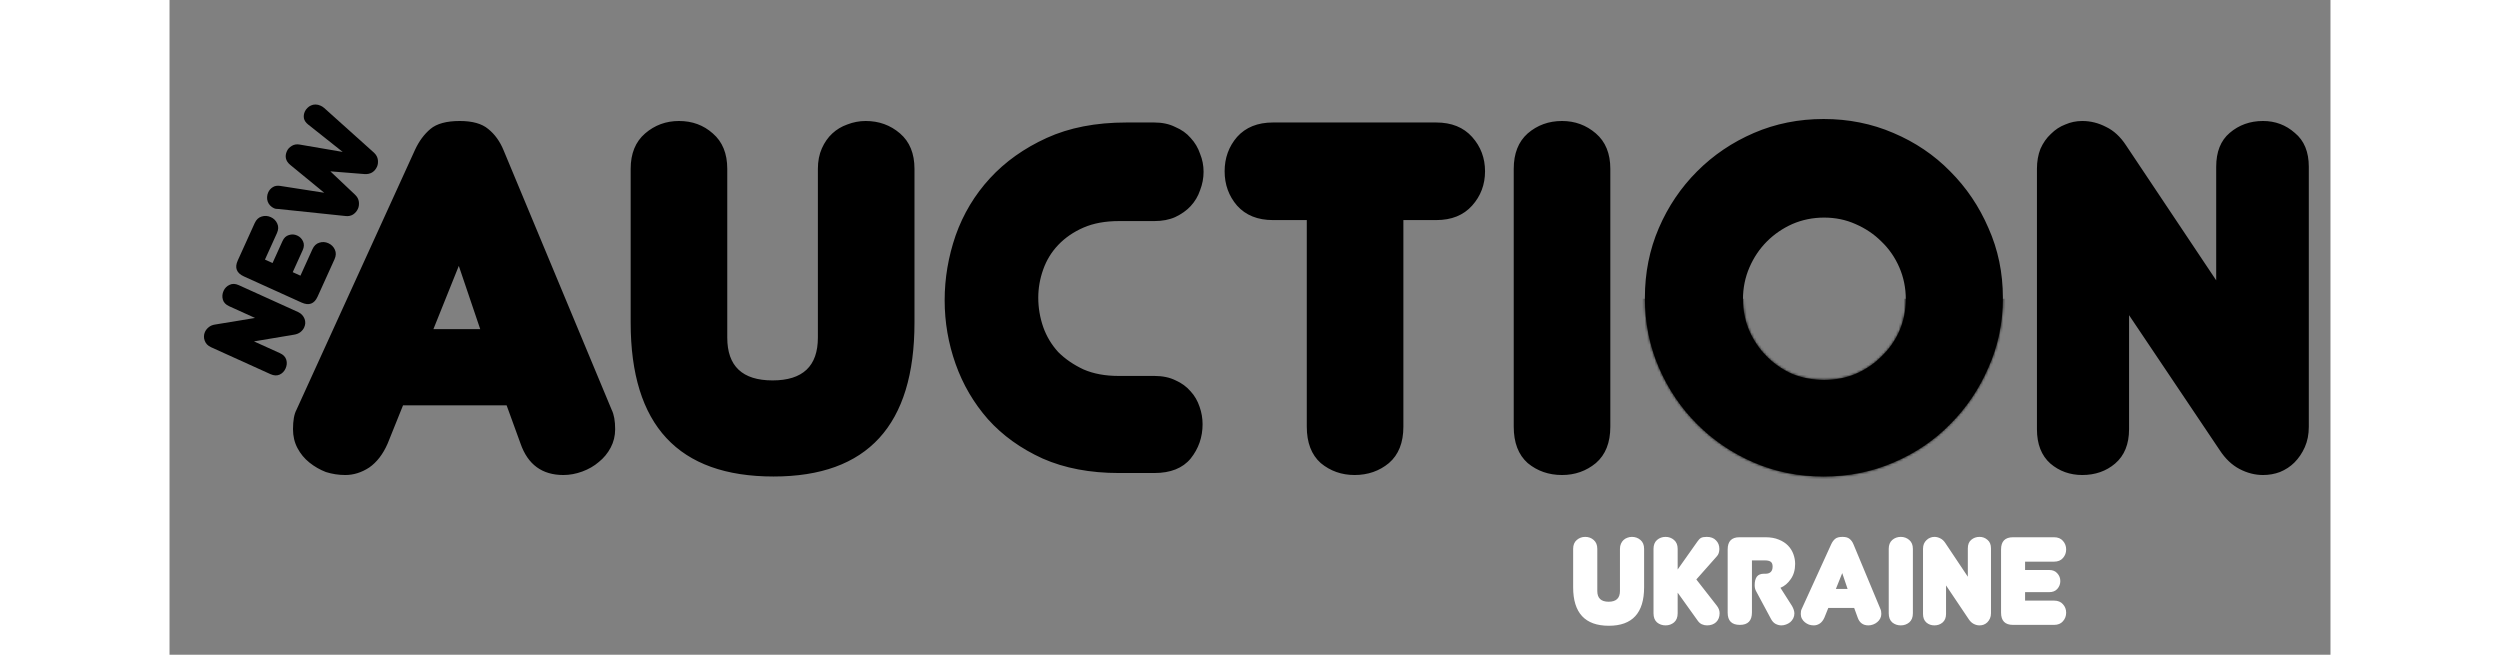 <svg width="168" height="44" viewBox="0 0 868 263" fill="none" xmlns="http://www.w3.org/2000/svg">
<rect x="0" y="0" width="868" height="263" fill="#808080" stroke="none"/>
<path d="M106 132.2H124.8L116.2 106.8L106 132.2ZM135.4 162.8H93.8L87.6 178.2C85.733 182.467 83.267 185.667 80.2 187.8C77.133 189.8 73.933 190.8 70.6 190.8C67.933 190.8 65.333 190.4 62.8 189.6C60.4 188.667 58.2 187.4 56.2 185.8C54.2 184.2 52.6 182.267 51.4 180C50.2 177.733 49.6 175.2 49.6 172.4C49.6 168.933 50.067 166.333 51 164.6L98.6 60.2C100.2 56.733 102.267 53.933 104.8 51.8C107.333 49.667 111.267 48.6 116.6 48.6C121.667 48.6 125.467 49.667 128 51.8C130.667 53.933 132.733 56.8 134.2 60.4L177.6 164.6C178.533 166.467 179 169.067 179 172.4C179 175.067 178.4 177.533 177.2 179.8C176 182.067 174.4 184 172.4 185.6C170.533 187.2 168.333 188.467 165.8 189.4C163.267 190.333 160.733 190.8 158.2 190.8C149.667 190.8 143.933 186.6 141 178.2L135.4 162.8ZM299.231 129.6C299.231 170.8 280.365 191.4 242.631 191.4C204.365 191.4 185.231 170.8 185.231 129.6V67.8C185.231 61.667 187.165 56.933 191.031 53.6C194.898 50.267 199.431 48.6 204.631 48.6C209.965 48.6 214.498 50.267 218.231 53.6C222.098 56.933 224.031 61.667 224.031 67.8V135.6C224.031 147.067 230.098 152.8 242.231 152.8C254.365 152.8 260.431 147.067 260.431 135.6V67.8C260.431 64.733 260.965 62 262.031 59.6C263.098 57.2 264.498 55.2 266.231 53.6C267.965 52 269.965 50.8 272.231 50C274.631 49.067 277.098 48.6 279.631 48.6C284.965 48.6 289.565 50.267 293.431 53.6C297.298 56.933 299.231 61.667 299.231 67.8V129.6ZM381.352 88.8C375.885 88.8 371.152 89.667 367.152 91.4C363.152 93.133 359.752 95.467 356.952 98.4C354.285 101.2 352.285 104.467 350.952 108.2C349.618 111.933 348.952 115.733 348.952 119.6C348.952 123.6 349.618 127.533 350.952 131.4C352.285 135.133 354.285 138.467 356.952 141.4C359.752 144.2 363.152 146.533 367.152 148.4C371.152 150.133 375.818 151 381.152 151H395.552C398.885 151 401.752 151.6 404.152 152.8C406.552 153.867 408.552 155.333 410.152 157.2C411.752 158.933 412.952 161 413.752 163.4C414.552 165.667 414.952 168 414.952 170.4C414.952 175.6 413.352 180.2 410.152 184.2C406.952 188.067 402.085 190 395.552 190H381.352C369.752 190 359.552 188.067 350.752 184.2C341.952 180.2 334.618 174.933 328.752 168.4C323.018 161.867 318.685 154.467 315.752 146.2C312.818 137.933 311.352 129.4 311.352 120.6C311.352 111.8 312.818 103.133 315.752 94.6C318.818 85.933 323.418 78.267 329.552 71.6C335.685 64.933 343.285 59.533 352.352 55.4C361.418 51.267 372.085 49.2 384.352 49.2H395.552C398.752 49.2 401.552 49.8 403.952 51C406.485 52.067 408.552 53.533 410.152 55.4C411.885 57.267 413.152 59.4 413.952 61.8C414.885 64.067 415.352 66.467 415.352 69C415.352 71.533 414.885 74 413.952 76.4C413.152 78.8 411.885 80.933 410.152 82.8C408.552 84.533 406.485 86 403.952 87.2C401.552 88.267 398.752 88.8 395.552 88.8H381.352ZM495.609 171.4C495.609 177.8 493.676 182.667 489.809 186C485.943 189.2 481.343 190.8 476.009 190.8C470.809 190.8 466.276 189.2 462.409 186C458.676 182.667 456.809 177.8 456.809 171.4V88.4H443.209C437.076 88.4 432.276 86.467 428.809 82.6C425.476 78.733 423.809 74.133 423.809 68.8C423.809 63.467 425.476 58.867 428.809 55C432.276 51.133 437.076 49.2 443.209 49.2H508.809C514.943 49.2 519.743 51.133 523.209 55C526.676 58.867 528.409 63.467 528.409 68.8C528.409 74.133 526.676 78.733 523.209 82.6C519.743 86.467 514.943 88.4 508.809 88.4H495.609V171.4ZM578.733 171.4C578.733 177.8 576.799 182.667 572.933 186C569.066 189.2 564.533 190.8 559.333 190.8C553.999 190.8 549.399 189.2 545.533 186C541.799 182.667 539.933 177.8 539.933 171.4V67.8C539.933 61.667 541.799 56.933 545.533 53.6C549.399 50.267 553.999 48.6 559.333 48.6C564.533 48.6 569.066 50.267 572.933 53.6C576.799 56.933 578.733 61.667 578.733 67.8V171.4ZM592.616 119.6C592.616 109.6 594.482 100.267 598.216 91.6C601.949 82.933 607.082 75.333 613.616 68.8C620.149 62.267 627.749 57.133 636.416 53.4C645.082 49.667 654.416 47.8 664.416 47.8C674.416 47.8 683.749 49.667 692.416 53.4C701.216 57.133 708.816 62.267 715.216 68.8C721.749 75.333 726.882 82.933 730.616 91.6C734.482 100.267 736.416 109.6 736.416 119.6C736.416 129.6 734.482 138.933 730.616 147.6C726.882 156.267 721.749 163.867 715.216 170.4C708.816 176.933 701.216 182.067 692.416 185.8C683.749 189.533 674.416 191.4 664.416 191.4C654.416 191.4 645.082 189.533 636.416 185.8C627.749 182.067 620.149 176.933 613.616 170.4C607.082 163.867 601.949 156.267 598.216 147.6C594.482 138.933 592.616 129.6 592.616 119.6ZM632.016 120.2C632.016 124.733 632.882 129 634.616 133C636.349 136.867 638.682 140.267 641.616 143.2C644.549 146.133 647.949 148.467 651.816 150.2C655.816 151.8 660.082 152.6 664.616 152.6C669.149 152.6 673.349 151.8 677.216 150.2C681.216 148.467 684.682 146.133 687.616 143.2C690.682 140.267 693.082 136.867 694.816 133C696.549 129 697.416 124.733 697.416 120.2C697.416 115.667 696.549 111.4 694.816 107.4C693.082 103.4 690.682 99.933 687.616 97C684.682 94.067 681.216 91.733 677.216 90C673.349 88.267 669.149 87.4 664.616 87.4C660.082 87.4 655.816 88.267 651.816 90C647.949 91.733 644.549 94.067 641.616 97C638.682 99.933 636.349 103.4 634.616 107.4C632.882 111.4 632.016 115.667 632.016 120.2ZM822.094 67C822.094 61 823.894 56.467 827.494 53.4C831.227 50.2 835.694 48.6 840.894 48.6C845.827 48.6 850.094 50.2 853.694 53.4C857.427 56.467 859.294 61 859.294 67V171.4C859.294 174.467 858.76 177.2 857.694 179.6C856.627 182 855.227 184.067 853.494 185.8C851.894 187.4 849.96 188.667 847.694 189.6C845.56 190.4 843.294 190.8 840.894 190.8C837.694 190.8 834.56 190 831.494 188.4C828.427 186.8 825.76 184.267 823.494 180.8L787.094 126.6V172.4C787.094 178.4 785.227 183 781.494 186.2C777.894 189.267 773.494 190.8 768.294 190.8C763.36 190.8 759.094 189.267 755.494 186.2C751.894 183 750.094 178.4 750.094 172.4V67.8C750.094 64.867 750.56 62.2 751.494 59.8C752.56 57.4 753.96 55.4 755.694 53.8C757.427 52.067 759.36 50.8 761.494 50C763.627 49.067 765.894 48.6 768.294 48.6C771.627 48.6 774.827 49.4 777.894 51C780.96 52.467 783.627 54.933 785.894 58.4L822.094 112.6V67Z" fill="#FFFFFF" style="fill:#FFFFFF;fill:color(display-p3 1 1.000 1);fill-opacity:1;"/>
<mask id="mask0_819_16" style="mask-type:alpha" maskUnits="userSpaceOnUse" x="49" y="47" width="811" height="145">
    <path d="M106 132.2H124.8L116.2 106.8L106 132.2ZM135.4 162.8H93.8L87.6 178.2C85.733 182.467 83.267 185.667 80.2 187.8C77.133 189.8 73.933 190.8 70.6 190.8C67.933 190.8 65.333 190.4 62.8 189.6C60.4 188.667 58.2 187.4 56.2 185.8C54.2 184.2 52.6 182.267 51.4 180C50.2 177.733 49.6 175.2 49.6 172.4C49.6 168.933 50.067 166.333 51 164.6L98.6 60.2C100.2 56.733 102.267 53.933 104.8 51.8C107.333 49.667 111.267 48.6 116.6 48.6C121.667 48.6 125.467 49.667 128 51.8C130.667 53.933 132.733 56.8 134.2 60.4L177.6 164.6C178.533 166.467 179 169.067 179 172.4C179 175.067 178.4 177.533 177.2 179.8C176 182.067 174.4 184 172.4 185.6C170.533 187.2 168.333 188.467 165.8 189.4C163.267 190.333 160.733 190.8 158.2 190.8C149.667 190.8 143.933 186.6 141 178.2L135.4 162.8ZM299.231 129.6C299.231 170.8 280.365 191.4 242.631 191.4C204.365 191.4 185.231 170.8 185.231 129.6V67.8C185.231 61.667 187.165 56.933 191.031 53.6C194.898 50.267 199.431 48.6 204.631 48.6C209.965 48.6 214.498 50.267 218.231 53.6C222.098 56.933 224.031 61.667 224.031 67.8V135.6C224.031 147.067 230.098 152.8 242.231 152.8C254.365 152.8 260.431 147.067 260.431 135.6V67.8C260.431 64.733 260.965 62 262.031 59.6C263.098 57.2 264.498 55.2 266.231 53.6C267.965 52 269.965 50.8 272.231 50C274.631 49.067 277.098 48.6 279.631 48.6C284.965 48.6 289.565 50.267 293.431 53.6C297.298 56.933 299.231 61.667 299.231 67.8V129.6ZM381.352 88.8C375.885 88.8 371.152 89.667 367.152 91.4C363.152 93.133 359.752 95.467 356.952 98.4C354.285 101.2 352.285 104.467 350.952 108.2C349.618 111.933 348.952 115.733 348.952 119.6C348.952 123.6 349.618 127.533 350.952 131.4C352.285 135.133 354.285 138.467 356.952 141.4C359.752 144.2 363.152 146.533 367.152 148.4C371.152 150.133 375.818 151 381.152 151H395.552C398.885 151 401.752 151.6 404.152 152.8C406.552 153.867 408.552 155.333 410.152 157.2C411.752 158.933 412.952 161 413.752 163.4C414.552 165.667 414.952 168 414.952 170.4C414.952 175.6 413.352 180.2 410.152 184.2C406.952 188.067 402.085 190 395.552 190H381.352C369.752 190 359.552 188.067 350.752 184.2C341.952 180.2 334.618 174.933 328.752 168.4C323.018 161.867 318.685 154.467 315.752 146.2C312.818 137.933 311.352 129.4 311.352 120.6C311.352 111.8 312.818 103.133 315.752 94.6C318.818 85.933 323.418 78.267 329.552 71.6C335.685 64.933 343.285 59.533 352.352 55.4C361.418 51.267 372.085 49.2 384.352 49.2H395.552C398.752 49.2 401.552 49.8 403.952 51C406.485 52.067 408.552 53.533 410.152 55.4C411.885 57.267 413.152 59.4 413.952 61.8C414.885 64.067 415.352 66.467 415.352 69C415.352 71.533 414.885 74 413.952 76.4C413.152 78.8 411.885 80.933 410.152 82.8C408.552 84.533 406.485 86 403.952 87.2C401.552 88.267 398.752 88.8 395.552 88.8H381.352ZM495.609 171.4C495.609 177.8 493.676 182.667 489.809 186C485.943 189.2 481.343 190.8 476.009 190.8C470.809 190.8 466.276 189.2 462.409 186C458.676 182.667 456.809 177.8 456.809 171.4V88.4H443.209C437.076 88.4 432.276 86.467 428.809 82.6C425.476 78.733 423.809 74.133 423.809 68.8C423.809 63.467 425.476 58.867 428.809 55C432.276 51.133 437.076 49.2 443.209 49.2H508.809C514.943 49.2 519.743 51.133 523.209 55C526.676 58.867 528.409 63.467 528.409 68.8C528.409 74.133 526.676 78.733 523.209 82.6C519.743 86.467 514.943 88.4 508.809 88.4H495.609V171.4ZM578.733 171.4C578.733 177.8 576.799 182.667 572.933 186C569.066 189.2 564.533 190.8 559.333 190.8C553.999 190.8 549.399 189.2 545.533 186C541.799 182.667 539.933 177.8 539.933 171.4V67.8C539.933 61.667 541.799 56.933 545.533 53.6C549.399 50.267 553.999 48.6 559.333 48.6C564.533 48.6 569.066 50.267 572.933 53.6C576.799 56.933 578.733 61.667 578.733 67.8V171.4ZM592.616 119.6C592.616 109.6 594.482 100.267 598.216 91.6C601.949 82.933 607.082 75.333 613.616 68.8C620.149 62.267 627.749 57.133 636.416 53.4C645.082 49.667 654.416 47.8 664.416 47.8C674.416 47.8 683.749 49.667 692.416 53.4C701.216 57.133 708.816 62.267 715.216 68.8C721.749 75.333 726.882 82.933 730.616 91.6C734.482 100.267 736.416 109.6 736.416 119.6C736.416 129.6 734.482 138.933 730.616 147.6C726.882 156.267 721.749 163.867 715.216 170.4C708.816 176.933 701.216 182.067 692.416 185.8C683.749 189.533 674.416 191.4 664.416 191.4C654.416 191.4 645.082 189.533 636.416 185.8C627.749 182.067 620.149 176.933 613.616 170.4C607.082 163.867 601.949 156.267 598.216 147.6C594.482 138.933 592.616 129.6 592.616 119.6ZM632.016 120.2C632.016 124.733 632.882 129 634.616 133C636.349 136.867 638.682 140.267 641.616 143.2C644.549 146.133 647.949 148.467 651.816 150.2C655.816 151.8 660.082 152.6 664.616 152.6C669.149 152.6 673.349 151.8 677.216 150.2C681.216 148.467 684.682 146.133 687.616 143.2C690.682 140.267 693.082 136.867 694.816 133C696.549 129 697.416 124.733 697.416 120.2C697.416 115.667 696.549 111.4 694.816 107.4C693.082 103.4 690.682 99.933 687.616 97C684.682 94.067 681.216 91.733 677.216 90C673.349 88.267 669.149 87.4 664.616 87.4C660.082 87.4 655.816 88.267 651.816 90C647.949 91.733 644.549 94.067 641.616 97C638.682 99.933 636.349 103.4 634.616 107.4C632.882 111.4 632.016 115.667 632.016 120.2ZM822.094 67C822.094 61 823.894 56.467 827.494 53.4C831.227 50.2 835.694 48.6 840.894 48.6C845.827 48.6 850.094 50.2 853.694 53.4C857.427 56.467 859.294 61 859.294 67V171.4C859.294 174.467 858.76 177.2 857.694 179.6C856.627 182 855.227 184.067 853.494 185.8C851.894 187.4 849.96 188.667 847.694 189.6C845.56 190.4 843.294 190.8 840.894 190.8C837.694 190.8 834.56 190 831.494 188.4C828.427 186.8 825.76 184.267 823.494 180.8L787.094 126.6V172.4C787.094 178.4 785.227 183 781.494 186.2C777.894 189.267 773.494 190.8 768.294 190.8C763.36 190.8 759.094 189.267 755.494 186.2C751.894 183 750.094 178.4 750.094 172.4V67.8C750.094 64.867 750.56 62.2 751.494 59.8C752.56 57.4 753.96 55.4 755.694 53.8C757.427 52.067 759.36 50.8 761.494 50C763.627 49.067 765.894 48.6 768.294 48.6C771.627 48.6 774.827 49.4 777.894 51C780.96 52.467 783.627 54.933 785.894 58.4L822.094 112.6V67Z" fill="#FFFFFF" style="fill:#FFFFFF;fill:color(display-p3 1 1 1);fill-opacity:1;"/>
</mask>
<g mask="url(#mask0_819_16)">
    <rect x="588" y="120" width="152" height="97" fill="#FFFFFF" style="fill:#FFFFFF;fill:color(display-p3 1 1.000 1);fill-opacity:1;"/>
</g>
<path d="M592.3 235.9C592.3 246.2 587.583 251.35 578.15 251.35C568.583 251.35 563.8 246.2 563.8 235.9V220.45C563.8 218.917 564.283 217.733 565.25 216.9C566.217 216.067 567.35 215.65 568.65 215.65C569.983 215.65 571.117 216.067 572.05 216.9C573.017 217.733 573.5 218.917 573.5 220.45V237.4C573.5 240.267 575.017 241.7 578.05 241.7C581.083 241.7 582.6 240.267 582.6 237.4V220.45C582.6 219.683 582.733 219 583 218.4C583.267 217.8 583.617 217.3 584.05 216.9C584.483 216.5 584.983 216.2 585.55 216C586.15 215.767 586.767 215.65 587.4 215.65C588.733 215.65 589.883 216.067 590.85 216.9C591.817 217.733 592.3 218.917 592.3 220.45V235.9ZM605.78 246.35C605.78 247.95 605.297 249.167 604.33 250C603.363 250.8 602.23 251.2 600.93 251.2C599.597 251.2 598.447 250.8 597.48 250C596.547 249.167 596.08 247.95 596.08 246.35V220.45C596.08 218.917 596.547 217.733 597.48 216.9C598.447 216.067 599.597 215.65 600.93 215.65C602.23 215.65 603.363 216.067 604.33 216.9C605.297 217.733 605.78 218.917 605.78 220.45V228.75L613.73 217.5C614.197 216.8 614.68 216.317 615.18 216.05C615.68 215.783 616.447 215.65 617.48 215.65C619.08 215.65 620.313 216.117 621.18 217.05C622.08 217.95 622.53 219.1 622.53 220.5C622.53 221.067 622.447 221.617 622.28 222.15C622.113 222.683 621.83 223.15 621.43 223.55L613.28 232.75L621.48 243.25C622.247 244.217 622.63 245.233 622.63 246.3C622.63 247.8 622.163 249 621.23 249.9C620.297 250.767 619.08 251.2 617.58 251.2C616.847 251.2 616.147 251.05 615.48 250.75C614.847 250.45 614.297 249.967 613.83 249.3L605.78 238.05V246.35ZM637.416 237.7C637.25 237.433 637.083 237.067 636.916 236.6C636.783 236.133 636.716 235.617 636.716 235.05C636.716 233.583 637 232.45 637.566 231.65C638.166 230.85 639.133 230.45 640.466 230.45H641.166C642 230.45 642.666 230.217 643.166 229.75C643.666 229.283 643.916 228.55 643.916 227.55C643.916 226.65 643.666 226.017 643.166 225.65C642.666 225.283 641.9 225.1 640.866 225.1H635.616V246C635.616 249.333 634 251 630.766 251C627.5 251 625.866 249.367 625.866 246.1V220.7C625.866 217.433 627.433 215.8 630.566 215.8H641.066C643.133 215.8 644.916 216.117 646.416 216.75C647.916 217.35 649.15 218.15 650.116 219.15C651.083 220.15 651.8 221.3 652.266 222.6C652.733 223.867 652.966 225.167 652.966 226.5C652.966 228.9 652.383 230.933 651.216 232.6C650.083 234.267 648.7 235.433 647.066 236.1L651.716 243.4C652.35 244.533 652.666 245.533 652.666 246.4C652.666 247.1 652.516 247.75 652.216 248.35C651.916 248.95 651.516 249.467 651.016 249.9C650.516 250.3 649.95 250.617 649.316 250.85C648.683 251.083 648.05 251.2 647.416 251.2C646.65 251.2 645.883 251 645.116 250.6C644.383 250.2 643.783 249.567 643.316 248.7L637.416 237.7ZM669.334 236.55H674.034L671.884 230.2L669.334 236.55ZM676.684 244.2H666.284L664.734 248.05C664.267 249.117 663.651 249.917 662.884 250.45C662.117 250.95 661.317 251.2 660.484 251.2C659.817 251.2 659.167 251.1 658.534 250.9C657.934 250.667 657.384 250.35 656.884 249.95C656.384 249.55 655.984 249.067 655.684 248.5C655.384 247.933 655.234 247.3 655.234 246.6C655.234 245.733 655.351 245.083 655.584 244.65L667.484 218.55C667.884 217.683 668.401 216.983 669.034 216.45C669.667 215.917 670.651 215.65 671.984 215.65C673.251 215.65 674.201 215.917 674.834 216.45C675.501 216.983 676.017 217.7 676.384 218.6L687.234 244.65C687.467 245.117 687.584 245.767 687.584 246.6C687.584 247.267 687.434 247.883 687.134 248.45C686.834 249.017 686.434 249.5 685.934 249.9C685.467 250.3 684.917 250.617 684.284 250.85C683.651 251.083 683.017 251.2 682.384 251.2C680.251 251.2 678.817 250.15 678.084 248.05L676.684 244.2ZM700.261 246.35C700.261 247.95 699.778 249.167 698.811 250C697.845 250.8 696.711 251.2 695.411 251.2C694.078 251.2 692.928 250.8 691.961 250C691.028 249.167 690.561 247.95 690.561 246.35V220.45C690.561 218.917 691.028 217.733 691.961 216.9C692.928 216.067 694.078 215.65 695.411 215.65C696.711 215.65 697.845 216.067 698.811 216.9C699.778 217.733 700.261 218.917 700.261 220.45V246.35ZM722.332 220.25C722.332 218.75 722.782 217.617 723.682 216.85C724.615 216.05 725.732 215.65 727.032 215.65C728.265 215.65 729.332 216.05 730.232 216.85C731.165 217.617 731.632 218.75 731.632 220.25V246.35C731.632 247.117 731.499 247.8 731.232 248.4C730.965 249 730.615 249.517 730.182 249.95C729.782 250.35 729.299 250.667 728.732 250.9C728.199 251.1 727.632 251.2 727.032 251.2C726.232 251.2 725.449 251 724.682 250.6C723.915 250.2 723.249 249.567 722.682 248.7L713.582 235.15V246.6C713.582 248.1 713.115 249.25 712.182 250.05C711.282 250.817 710.182 251.2 708.882 251.2C707.649 251.2 706.582 250.817 705.682 250.05C704.782 249.25 704.332 248.1 704.332 246.6V220.45C704.332 219.717 704.449 219.05 704.682 218.45C704.949 217.85 705.299 217.35 705.732 216.95C706.165 216.517 706.649 216.2 707.182 216C707.715 215.767 708.282 215.65 708.882 215.65C709.715 215.65 710.515 215.85 711.282 216.25C712.049 216.617 712.715 217.233 713.282 218.1L722.332 231.65V220.25ZM740.48 251C737.28 251 735.68 249.367 735.68 246.1V220.7C735.68 217.433 737.28 215.8 740.48 215.8H756.98C758.513 215.8 759.696 216.283 760.53 217.25C761.396 218.217 761.83 219.367 761.83 220.7C761.83 222.033 761.396 223.183 760.53 224.15C759.696 225.117 758.513 225.6 756.98 225.6H745.33V228.95H755.03C756.43 228.95 757.513 229.4 758.28 230.3C759.08 231.167 759.48 232.2 759.48 233.4C759.48 234.6 759.08 235.65 758.28 236.55C757.513 237.417 756.43 237.85 755.03 237.85H745.33V241.25H756.98C758.513 241.25 759.696 241.733 760.53 242.7C761.396 243.633 761.83 244.767 761.83 246.1C761.83 247.433 761.396 248.583 760.53 249.55C759.696 250.517 758.513 251 756.98 251H740.48Z" fill="#FFFFFF" style="fill:#FFFFFF;fill:#FFFFFF;fill-opacity:1;"/>
<path d="M23.967 123.006C22.601 122.387 21.755 121.509 21.428 120.373C21.084 119.193 21.181 118.01 21.718 116.826C22.227 115.703 23.031 114.897 24.131 114.407C25.215 113.873 26.44 113.916 27.806 114.535L51.579 125.309C52.277 125.625 52.845 126.029 53.281 126.519C53.718 127.01 54.044 127.542 54.259 128.116C54.459 128.645 54.548 129.216 54.526 129.828C54.488 130.397 54.345 130.954 54.098 131.501C53.767 132.229 53.262 132.86 52.581 133.393C51.9 133.927 51.048 134.272 50.025 134.431L33.927 137.126L44.356 141.853C45.722 142.472 46.577 143.372 46.92 144.552C47.247 145.688 47.142 146.848 46.606 148.032C46.097 149.156 45.307 149.969 44.237 150.472C43.137 150.962 41.904 150.897 40.538 150.278L16.72 139.484C16.052 139.181 15.493 138.799 15.042 138.339C14.606 137.849 14.295 137.324 14.11 136.764C13.894 136.19 13.805 135.619 13.843 135.051C13.85 134.469 13.978 133.905 14.226 133.358C14.57 132.599 15.082 131.953 15.763 131.42C16.413 130.873 17.25 130.52 18.273 130.362L34.351 127.712L23.967 123.006ZM59.466 119.17C58.146 122.084 55.997 122.867 53.022 121.519L29.887 111.034C26.912 109.686 26.084 107.554 27.405 104.64L34.216 89.611C34.849 88.215 35.778 87.336 37.002 86.976C38.24 86.586 39.467 86.666 40.681 87.216C41.895 87.766 42.764 88.636 43.287 89.824C43.823 90.982 43.775 92.26 43.142 93.656L38.333 104.267L41.385 105.65L45.389 96.815C45.966 95.54 46.824 94.739 47.96 94.412C49.079 94.041 50.186 94.104 51.279 94.599C52.372 95.094 53.163 95.892 53.652 96.992C54.125 98.048 54.073 99.214 53.495 100.489L49.491 109.324L52.588 110.727L57.397 100.116C58.03 98.72 58.958 97.841 60.183 97.481C61.391 97.077 62.602 97.15 63.816 97.701C65.031 98.251 65.899 99.121 66.422 100.309C66.958 101.467 66.91 102.744 66.277 104.141L59.466 119.17ZM55.676 50.01C54.737 49.255 54.176 48.434 53.993 47.546C53.824 46.627 53.946 45.713 54.358 44.802C54.606 44.255 54.953 43.772 55.4 43.352C55.816 42.919 56.295 42.587 56.839 42.358C57.395 42.098 58.002 41.97 58.659 41.975C59.315 41.98 59.978 42.133 60.646 42.436C60.889 42.546 61.14 42.678 61.399 42.832C61.659 42.987 61.904 43.171 62.136 43.386L82.156 61.352C83.053 62.197 83.567 63.162 83.698 64.246C83.813 65.286 83.691 66.201 83.333 66.99C82.893 67.962 82.236 68.725 81.362 69.281C80.471 69.792 79.443 70.003 78.276 69.913L64.606 68.824L74.519 78.202C75.417 79.048 75.931 80.013 76.062 81.097C76.176 82.137 76.054 83.051 75.697 83.841C75.256 84.812 74.592 85.591 73.705 86.177C72.8 86.719 71.779 86.914 70.639 86.764L43.544 83.927C43.26 83.908 42.991 83.895 42.737 83.89C42.497 83.855 42.256 83.782 42.013 83.672C41.345 83.369 40.793 82.972 40.356 82.482C39.92 81.991 39.609 81.466 39.423 80.906C39.221 80.302 39.146 79.701 39.198 79.102C39.233 78.46 39.382 77.85 39.643 77.273C40.042 76.392 40.649 75.698 41.465 75.189C42.251 74.667 43.244 74.495 44.444 74.673L62.137 77.421L48.531 66.26C47.593 65.505 47.008 64.655 46.778 63.709C46.548 62.763 46.674 61.758 47.156 60.696C47.541 59.846 48.185 59.15 49.09 58.608C50.008 58.036 51.06 57.854 52.246 58.062L69.567 61.026L55.676 50.01Z" fill="#FFFFFF" style="fill:#FFFFFF;fill:color(display-p3 1 1 1);fill-opacity:1;"/>
</svg>
